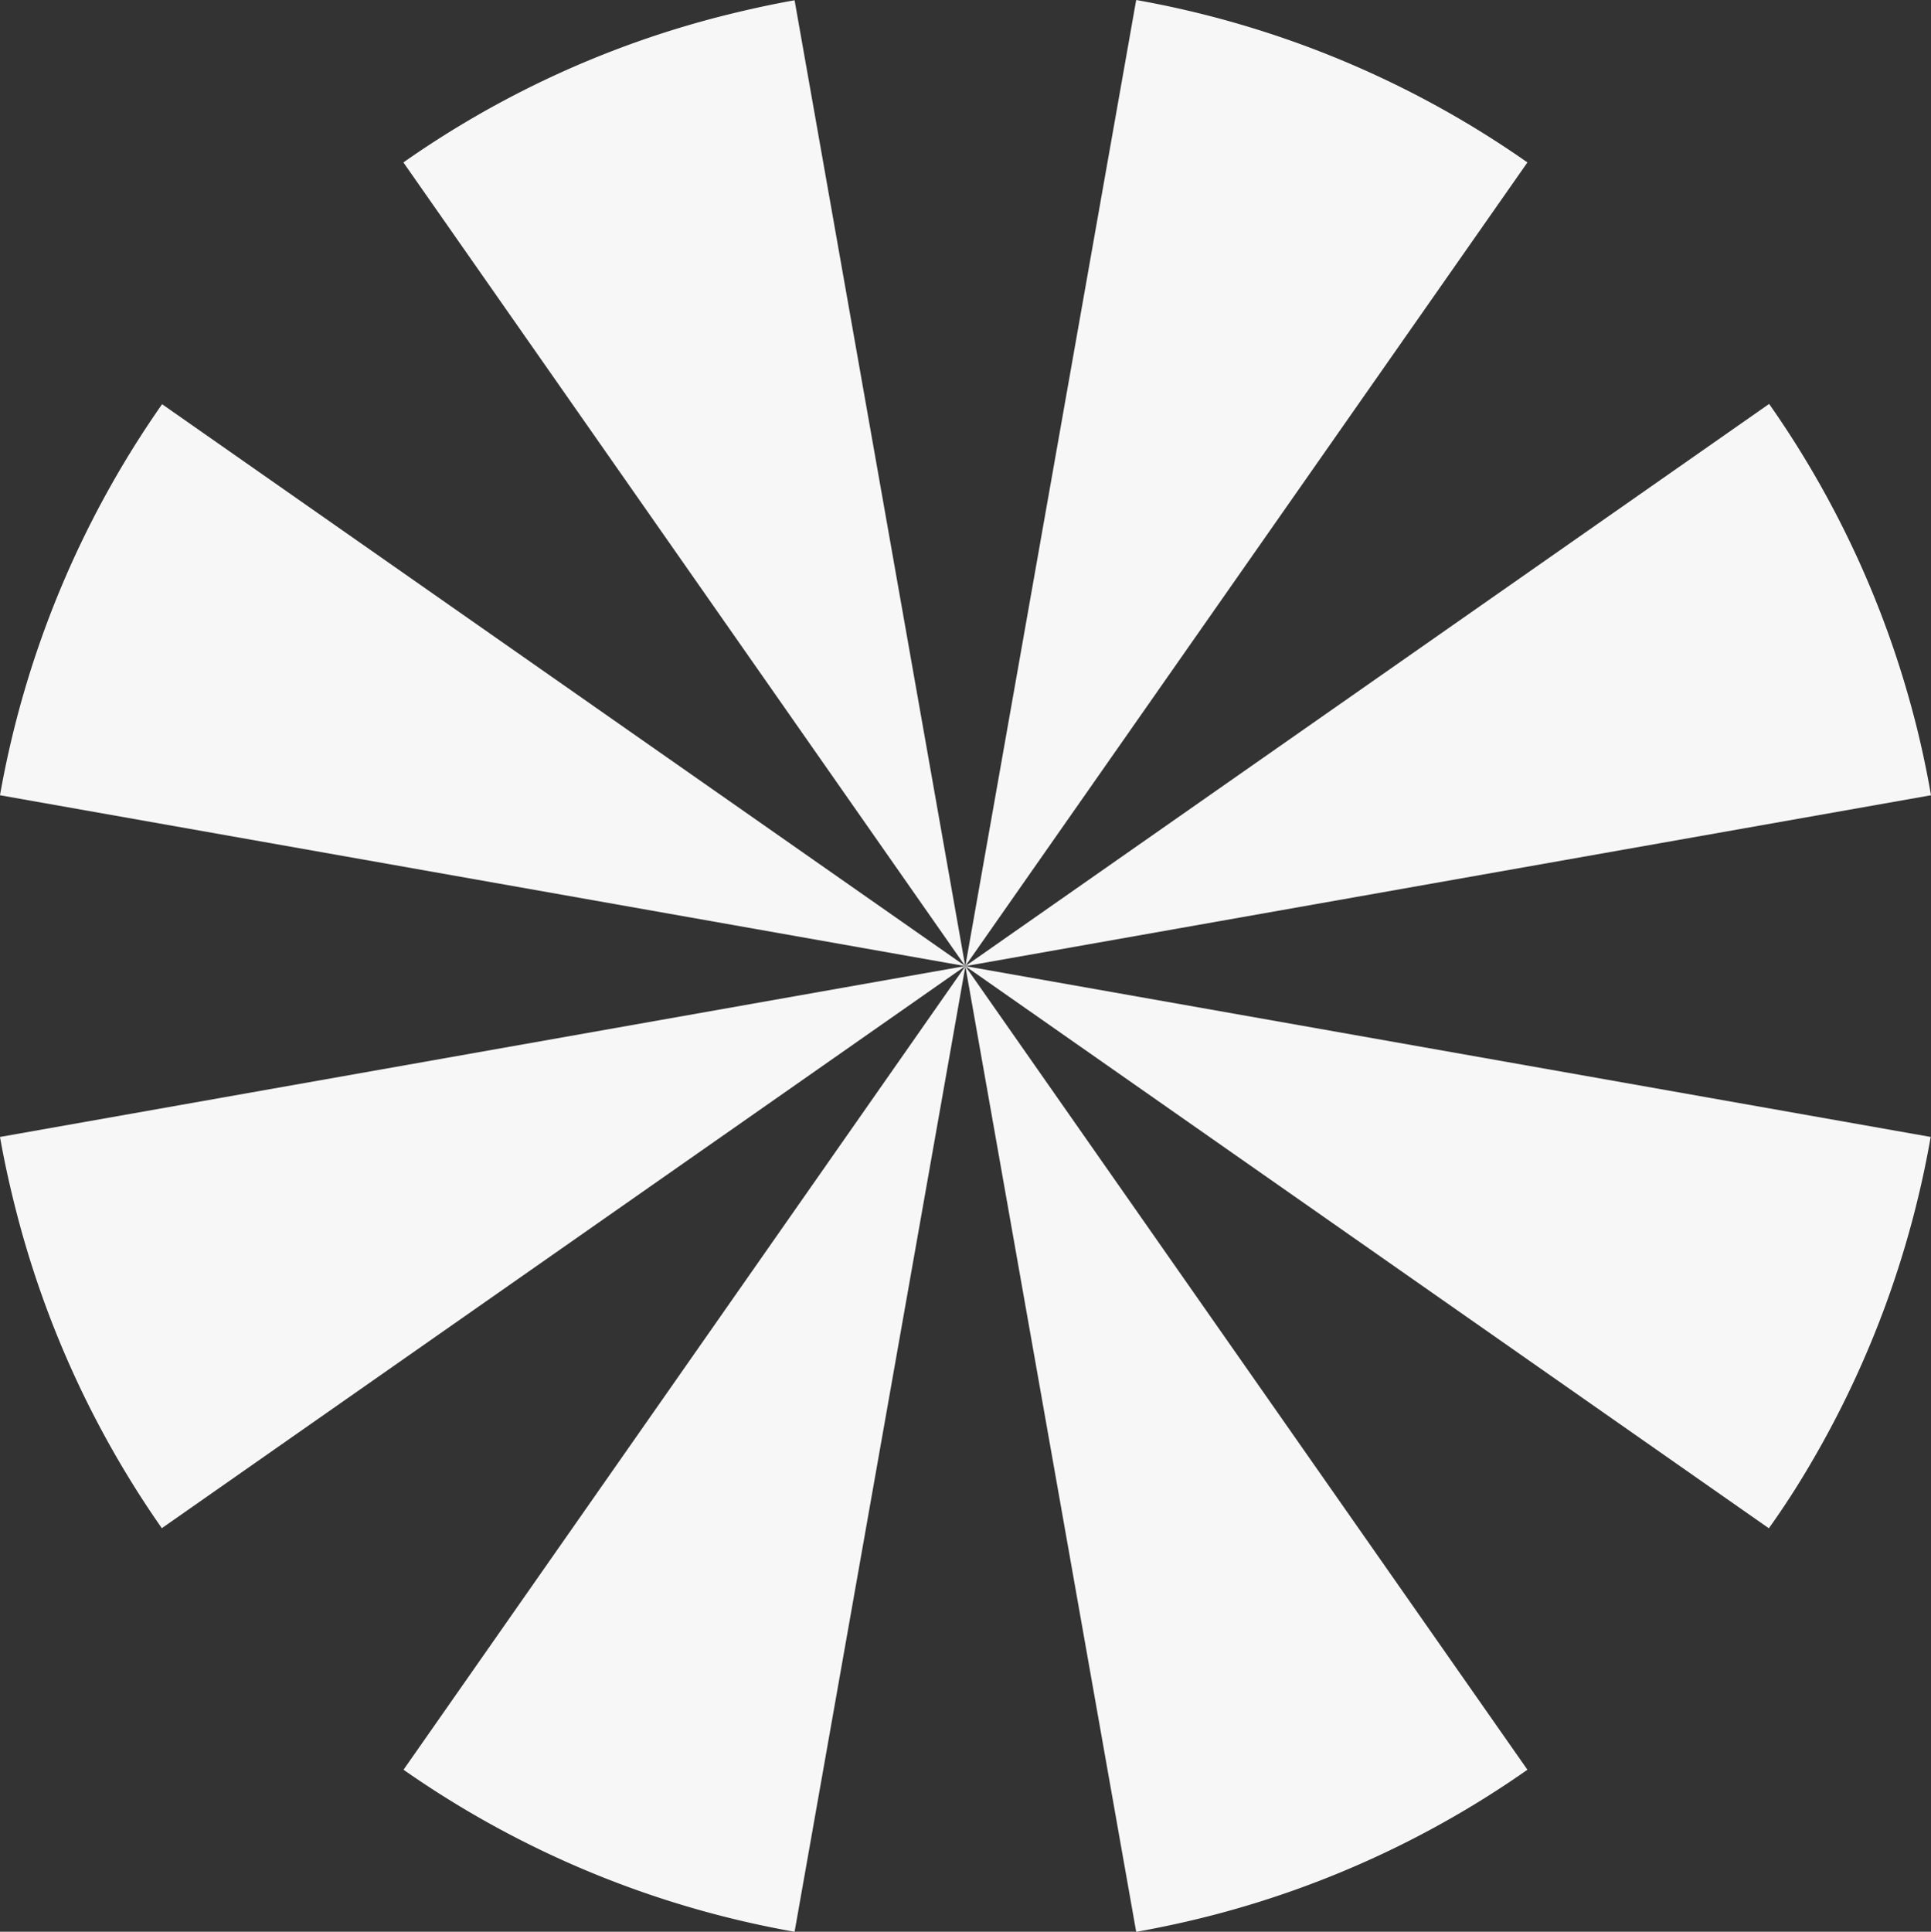 <?xml version="1.0" encoding="UTF-8"?> <svg xmlns="http://www.w3.org/2000/svg" width="43.231" height="43.243"><rect width="100%" height="100%" fill="#333333" stroke="none"/><g data-name="Group 1827"><g data-name="Group 1826"><g data-name="Group 1825"><path data-name="Path 375" d="M25.437 0l-3.825 21.625L34.196 3.636A21.953 21.953 0 0025.437 0zm17.428 16.1a21.745 21.745 0 00-3.258-7.058L21.612 21.627l21.619-3.825q-.147-.852-.366-1.704zm-21.253 5.527l3.825 21.618a22.67 22.67 0 001.708-.372 21.815 21.815 0 007.051-3.257zM0 25.451c.1.568.226 1.135.372 1.7a21.836 21.836 0 003.251 7.058l17.989-12.584zm0-7.649l21.612 3.825L3.629 9.048A21.9 21.9 0 000 17.8zm9.034 21.814a21.906 21.906 0 008.755 3.627l3.825-21.618zm12.578-17.989l17.989 12.584c.336-.47.647-.952.939-1.452a21.871 21.871 0 002.684-7.308zM17.789.006c-.567.1-1.128.226-1.7.372a21.724 21.724 0 00-7.058 3.258l12.578 17.989z" fill="#f7f7f7"></path></g></g></g></svg> 